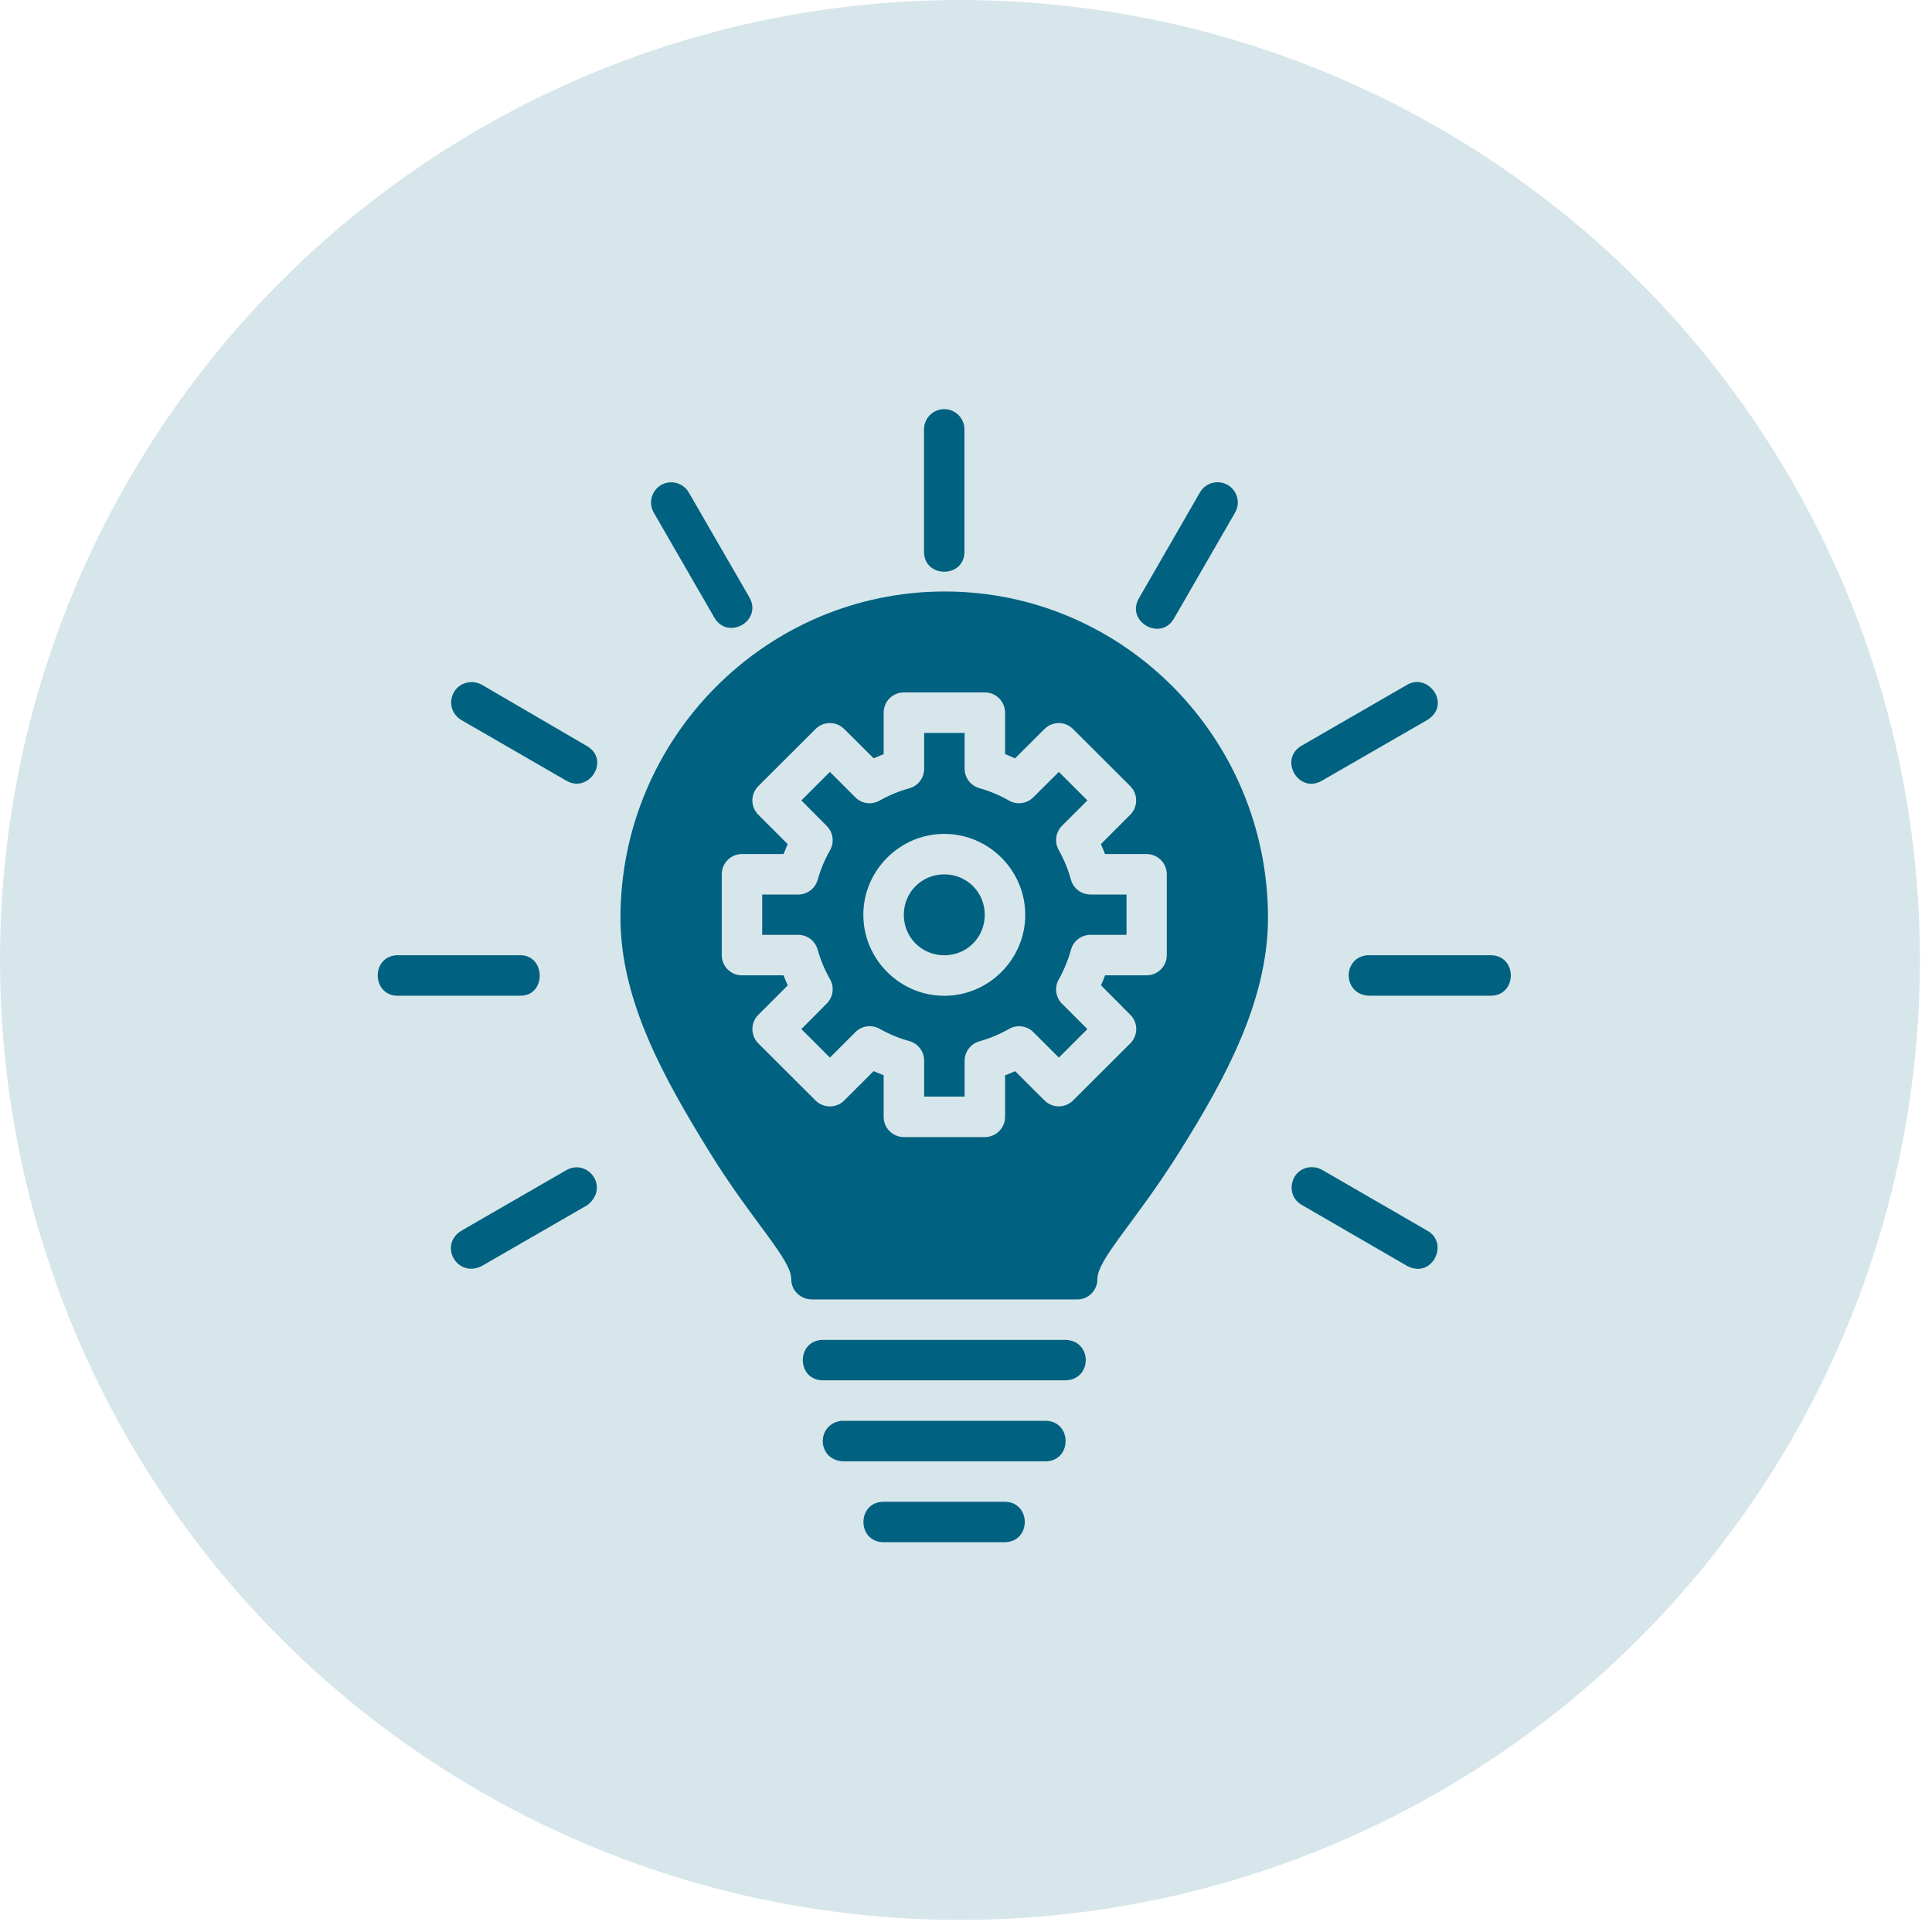 <svg width="116" height="116" viewBox="0 0 116 116" fill="none" xmlns="http://www.w3.org/2000/svg">
<circle cx="57.638" cy="57.638" r="57.638" fill="#006180" fill-opacity="0.16"/>
<path d="M56.681 24.567C56.01 24.573 55.471 25.123 55.478 25.794V33.085C55.441 34.741 57.944 34.741 57.908 33.085V25.794C57.912 25.113 57.361 24.56 56.681 24.567ZM73.124 28.954C73.078 28.953 73.033 28.955 72.988 28.959C72.588 28.995 72.234 29.227 72.039 29.578L68.4 35.892C67.54 37.31 69.715 38.559 70.507 37.102L74.144 30.797C74.629 29.995 74.061 28.969 73.124 28.954L73.124 28.954ZM40.26 28.959C39.337 28.993 38.788 30.005 39.263 30.797L42.903 37.102C43.722 38.455 45.765 37.282 45.01 35.892L41.361 29.578C41.138 29.182 40.713 28.943 40.26 28.959V28.959ZM56.724 35.514C46.001 35.514 37.253 44.307 37.253 55.11C37.253 60.158 39.98 64.91 42.561 69.107C45.142 73.303 47.508 75.589 47.508 76.799C47.505 77.498 48.082 78.021 48.756 78.019H64.693C65.344 78.021 65.892 77.474 65.889 76.799C65.889 75.589 68.175 73.379 70.851 69.102C73.463 64.925 76.132 60.158 76.132 55.11C76.132 44.307 67.447 35.514 56.724 35.514V35.514ZM28.256 40.957C27.037 41.023 26.63 42.607 27.727 43.249L34.019 46.882C35.358 47.651 36.665 45.639 35.248 44.799L28.956 41.128C28.745 41.002 28.501 40.942 28.256 40.957V40.957ZM84.944 40.957C84.786 40.977 84.623 41.031 84.465 41.128L78.156 44.77C76.752 45.579 77.962 47.686 79.366 46.877L85.685 43.235C87.011 42.417 86.054 40.822 84.944 40.957V40.957ZM54.266 41.574H59.127C59.799 41.572 60.345 42.115 60.347 42.787L60.349 45.278C60.535 45.349 60.763 45.45 60.945 45.532L62.712 43.771C63.196 43.291 63.952 43.3 64.425 43.771L67.859 47.197C68.336 47.672 68.336 48.445 67.859 48.92L66.1 50.683C66.181 50.863 66.278 51.094 66.347 51.279H68.846C69.516 51.281 70.058 51.827 70.056 52.498V57.348C70.054 58.016 69.514 58.558 68.846 58.56H66.352C66.282 58.745 66.186 58.978 66.105 59.158L67.868 60.933C68.344 61.408 68.337 62.174 67.861 62.648L64.427 66.075C63.954 66.546 63.188 66.546 62.715 66.075L60.952 64.316C60.771 64.398 60.532 64.492 60.347 64.563V67.052C60.349 67.727 59.802 68.274 59.127 68.272H54.266C53.595 68.269 53.053 67.723 53.056 67.052V64.558C52.871 64.488 52.633 64.392 52.453 64.312L50.688 66.075C50.213 66.55 49.442 66.55 48.967 66.075L45.532 62.648C45.056 62.174 45.056 61.403 45.532 60.928L47.299 59.163C47.217 58.982 47.115 58.746 47.043 58.56H44.554C43.882 58.563 43.336 58.02 43.335 57.348V52.498C43.332 51.823 43.88 51.276 44.554 51.279H47.048C47.12 51.094 47.213 50.863 47.295 50.683L45.532 48.92C45.054 48.445 45.054 47.672 45.532 47.197L48.967 43.771C49.442 43.295 50.213 43.295 50.688 43.771L52.458 45.532C52.638 45.452 52.871 45.353 53.056 45.283V42.787C53.057 42.118 53.597 41.577 54.266 41.574L54.266 41.574ZM55.487 44.006V46.165C55.485 46.712 55.118 47.19 54.59 47.333C53.968 47.504 53.375 47.752 52.813 48.068C52.338 48.34 51.739 48.259 51.352 47.871L49.829 46.346L48.115 48.059L49.639 49.592C50.026 49.979 50.107 50.577 49.836 51.053C49.515 51.612 49.268 52.21 49.093 52.83C48.943 53.35 48.467 53.708 47.926 53.708H45.764V56.128H47.926C48.47 56.13 48.947 56.493 49.093 57.018C49.268 57.638 49.515 58.233 49.836 58.793C50.107 59.269 50.026 59.867 49.639 60.254L48.115 61.787L49.829 63.5L51.352 61.977C51.737 61.586 52.336 61.502 52.813 61.77C53.375 62.087 53.968 62.335 54.59 62.506C55.121 62.65 55.488 63.131 55.487 63.681V65.842H57.917V63.69C57.918 63.146 58.281 62.669 58.804 62.523C59.426 62.348 60.019 62.1 60.579 61.78C61.053 61.506 61.651 61.583 62.041 61.967L63.576 63.5L65.289 61.787L63.763 60.264C63.38 59.878 63.3 59.285 63.566 58.812C63.883 58.25 64.131 57.647 64.302 57.025C64.445 56.498 64.921 56.132 65.467 56.128H67.638V53.708H65.467C64.924 53.706 64.448 53.344 64.302 52.821C64.131 52.199 63.883 51.598 63.566 51.036C63.299 50.562 63.379 49.968 63.763 49.582L65.289 48.059L63.576 46.346L62.041 47.871C61.654 48.259 61.055 48.34 60.579 48.068C60.019 47.748 59.426 47.498 58.804 47.323C58.282 47.177 57.919 46.701 57.917 46.158V44.006L55.487 44.006ZM56.697 50.068C59.367 50.068 61.557 52.259 61.557 54.928C61.557 57.597 59.367 59.789 56.697 59.789C54.028 59.789 51.836 57.597 51.836 54.928C51.836 52.259 54.028 50.068 56.697 50.068ZM56.697 52.498C55.341 52.498 54.266 53.572 54.266 54.928C54.266 56.283 55.341 57.357 56.697 57.357C58.054 57.357 59.127 56.283 59.127 54.928C59.127 53.572 58.054 52.498 56.697 52.498V52.498ZM23.838 57.353C22.218 57.43 22.334 59.862 23.954 59.785H31.243C32.817 59.785 32.769 57.353 31.243 57.353H23.954C23.918 57.351 23.877 57.351 23.838 57.353V57.353ZM82.083 57.353C80.579 57.504 80.601 59.724 82.206 59.785H89.495C91.116 59.785 91.116 57.353 89.495 57.353H82.206C82.165 57.35 82.124 57.35 82.083 57.353ZM78.699 70.08C77.481 70.148 77.113 71.769 78.182 72.357L84.484 76.007C85.994 76.812 87.026 74.637 85.711 73.9L79.395 70.248C79.22 70.145 79.023 70.087 78.82 70.08C78.779 70.078 78.74 70.078 78.699 70.08H78.699ZM34.506 70.094C34.35 70.11 34.189 70.158 34.029 70.243L27.734 73.876C26.277 74.73 27.466 76.796 28.956 75.997L35.267 72.357C36.447 71.422 35.595 69.982 34.506 70.094V70.094ZM49.39 80.448C47.806 80.484 47.806 82.843 49.39 82.878H63.965C65.596 82.842 65.602 80.485 63.965 80.448H49.39ZM50.505 85.308C48.994 85.515 49.034 87.661 50.621 87.74H62.764C64.385 87.74 64.385 85.308 62.764 85.308H50.621C50.584 85.306 50.543 85.306 50.505 85.308H50.505ZM53.029 90.167C51.446 90.202 51.446 92.561 53.029 92.596H60.342C61.925 92.561 61.925 90.202 60.342 90.167H53.029Z" fill="#006180"/>
</svg>
